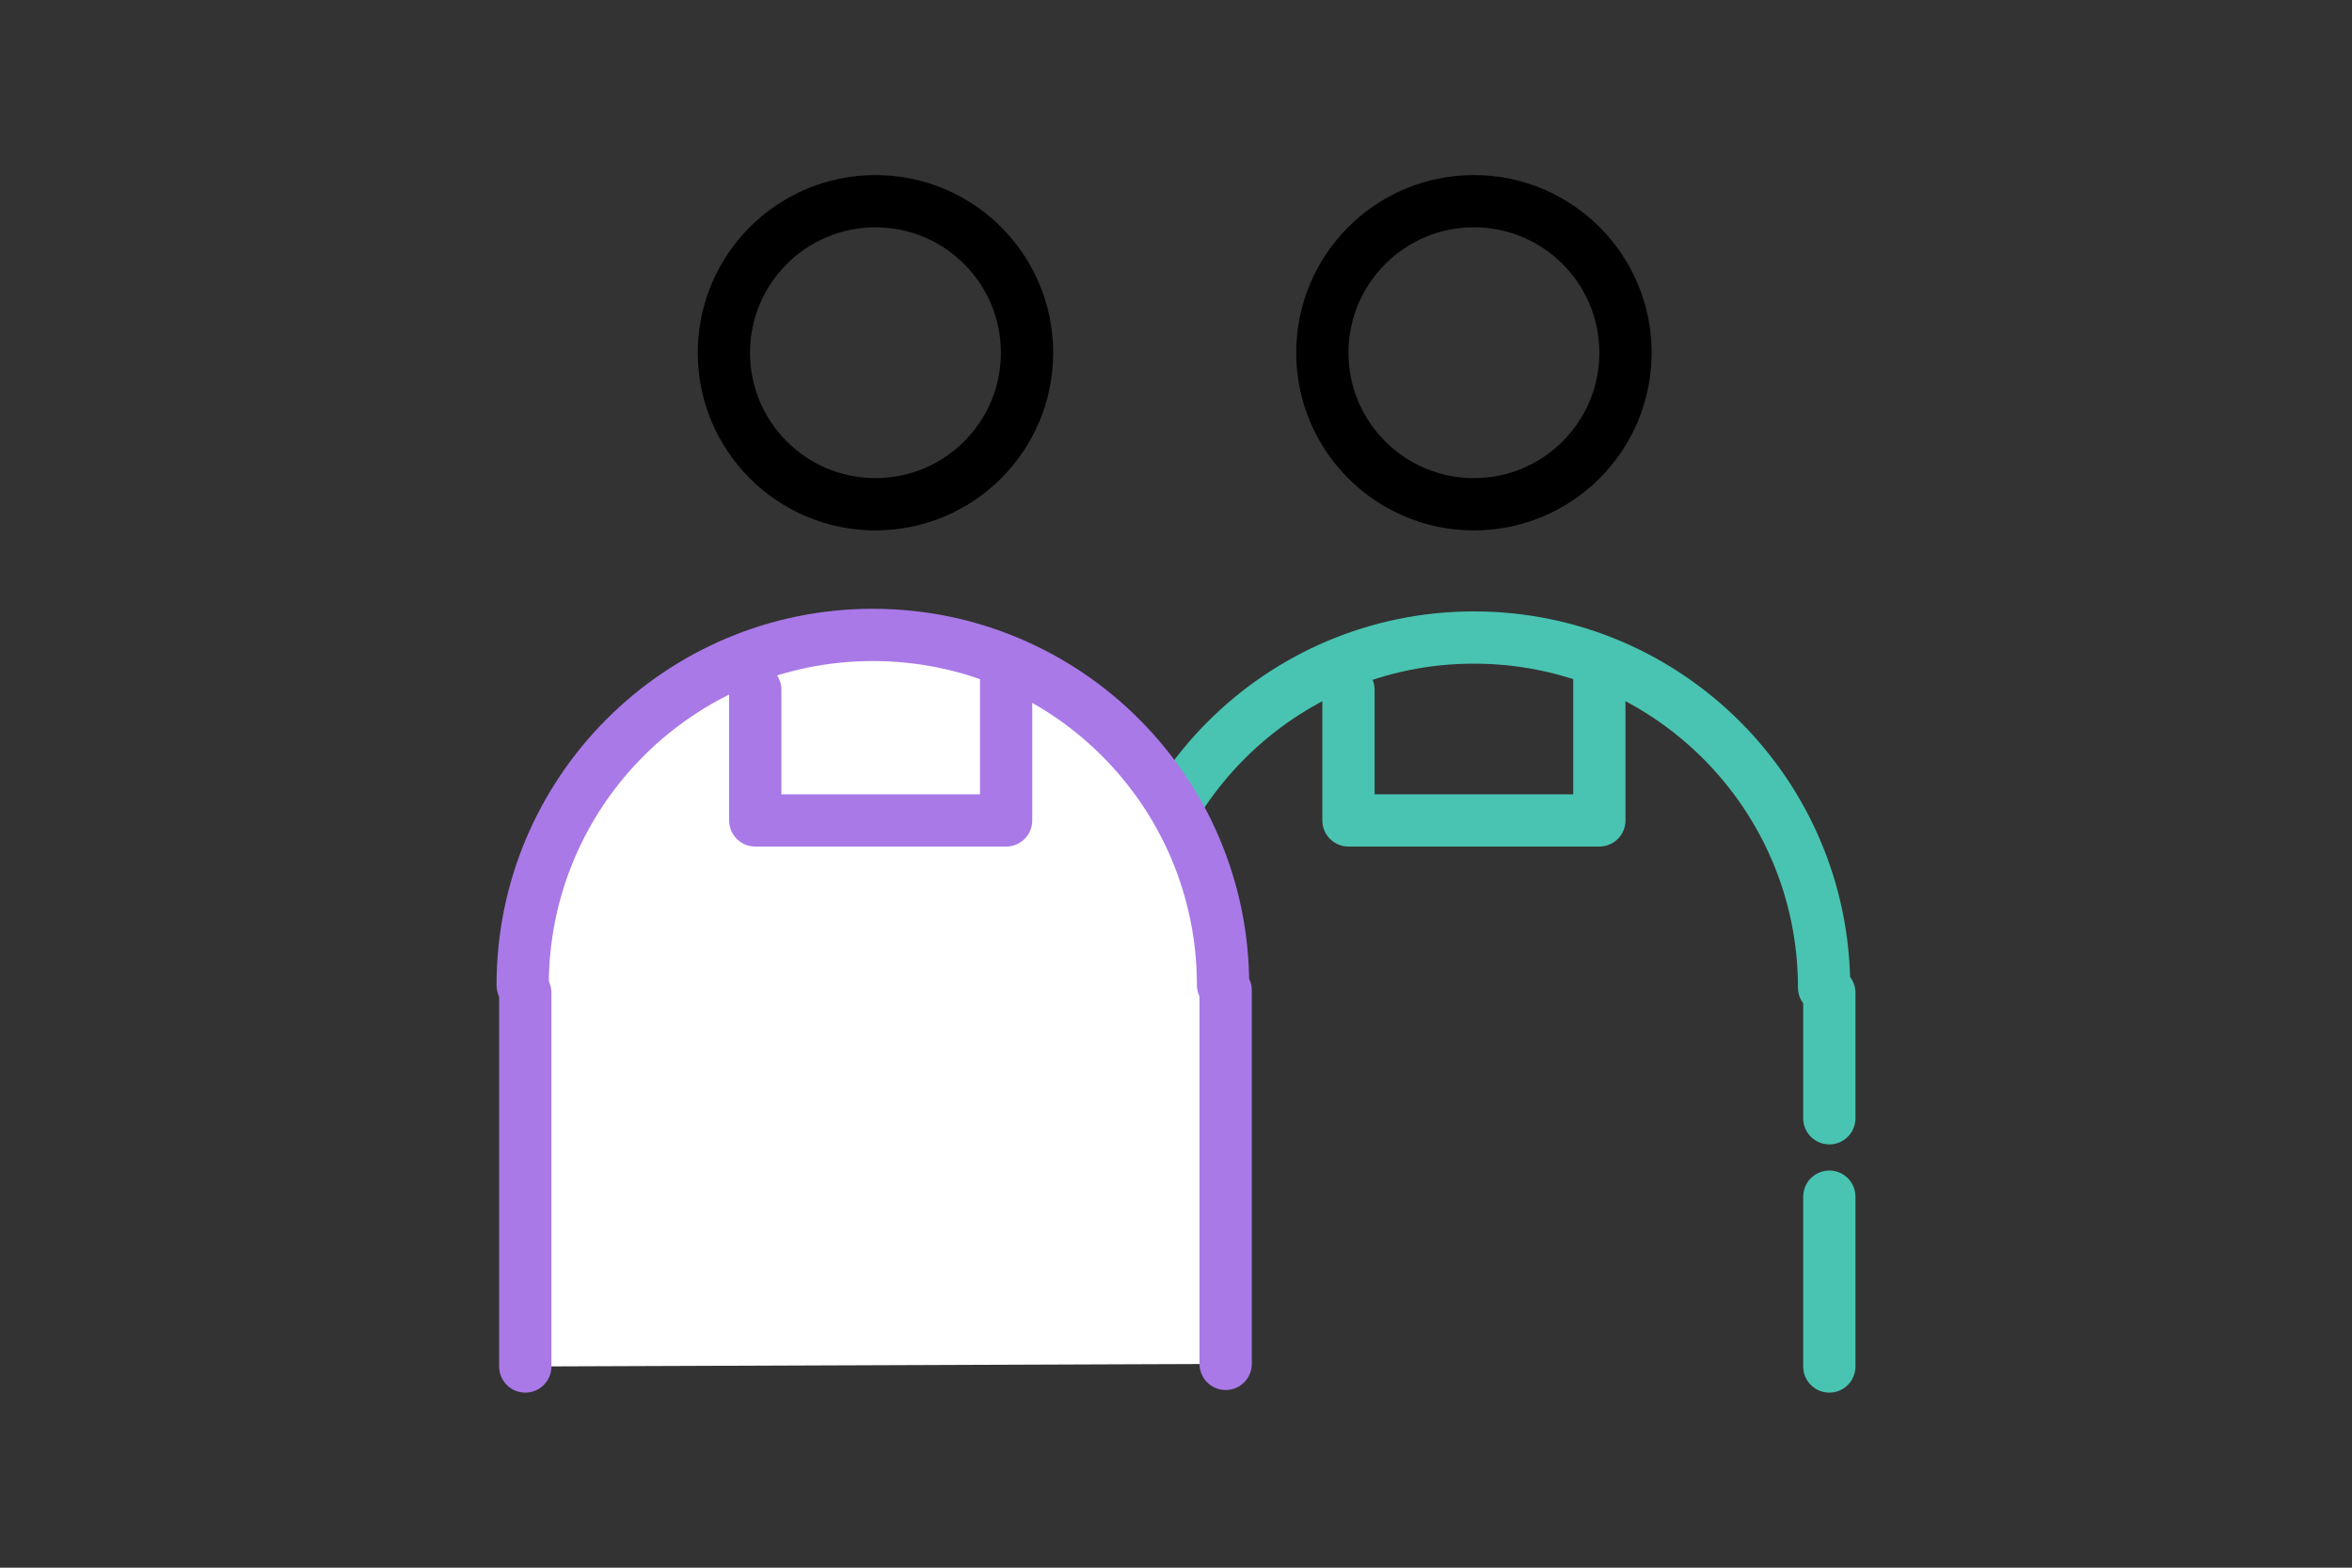 <?xml version="1.0" encoding="utf-8"?>
<!-- Generator: Adobe Illustrator 27.8.1, SVG Export Plug-In . SVG Version: 6.00 Build 0)  -->
<svg version="1.1" id="_レイヤー_2" xmlns="http://www.w3.org/2000/svg" xmlns:xlink="http://www.w3.org/1999/xlink" x="0px"
	 y="0px" viewBox="0 0 90 60" style="enable-background:new 0 0 90 60;" xml:space="preserve">
<rect x="0" y="0" width="90" height="60" fill="#333333" stroke="none"/>
<style type="text/css">
	.st0{fill:none;stroke:#49C4B2;stroke-width:2;stroke-linecap:round;stroke-linejoin:round;}
	.st1{fill:none;stroke:#000000;stroke-width:2;stroke-linecap:round;stroke-linejoin:round;}
	.st2{fill:#FFFFFF;stroke:#A979E8;stroke-width:2;stroke-linecap:round;stroke-linejoin:round;}
	.st3{fill:none;stroke:#A979E8;stroke-width:2;stroke-linecap:round;stroke-linejoin:round;}
</style>
<g id="_フッター">
	<g>
		<line class="st0" x1="70" y1="45.8" x2="70" y2="52.3"/>
		<path class="st0" d="M43.1,48.1V38L43,37.8c0-7.4,6-13.4,13.4-13.4s13.4,6,13.4,13.4L70,38v4.8"/>
		<circle class="st1" cx="33.5" cy="13.5" r="5.8"/>
		<circle class="st1" cx="56.4" cy="13.5" r="5.8"/>
		<path class="st2" d="M20.1,52.3V38L20,37.7c0-7.4,6-13.4,13.4-13.4s13.4,6,13.4,13.4l0.1,0.2v14.3"/>
		<polyline class="st3" points="28.9,26.4 28.9,31.4 38.5,31.4 38.5,25.6 		"/>
		<polyline class="st0" points="51.6,26.4 51.6,31.4 61.2,31.4 61.2,25.6 		"/>
	</g>
</g>
</svg>
